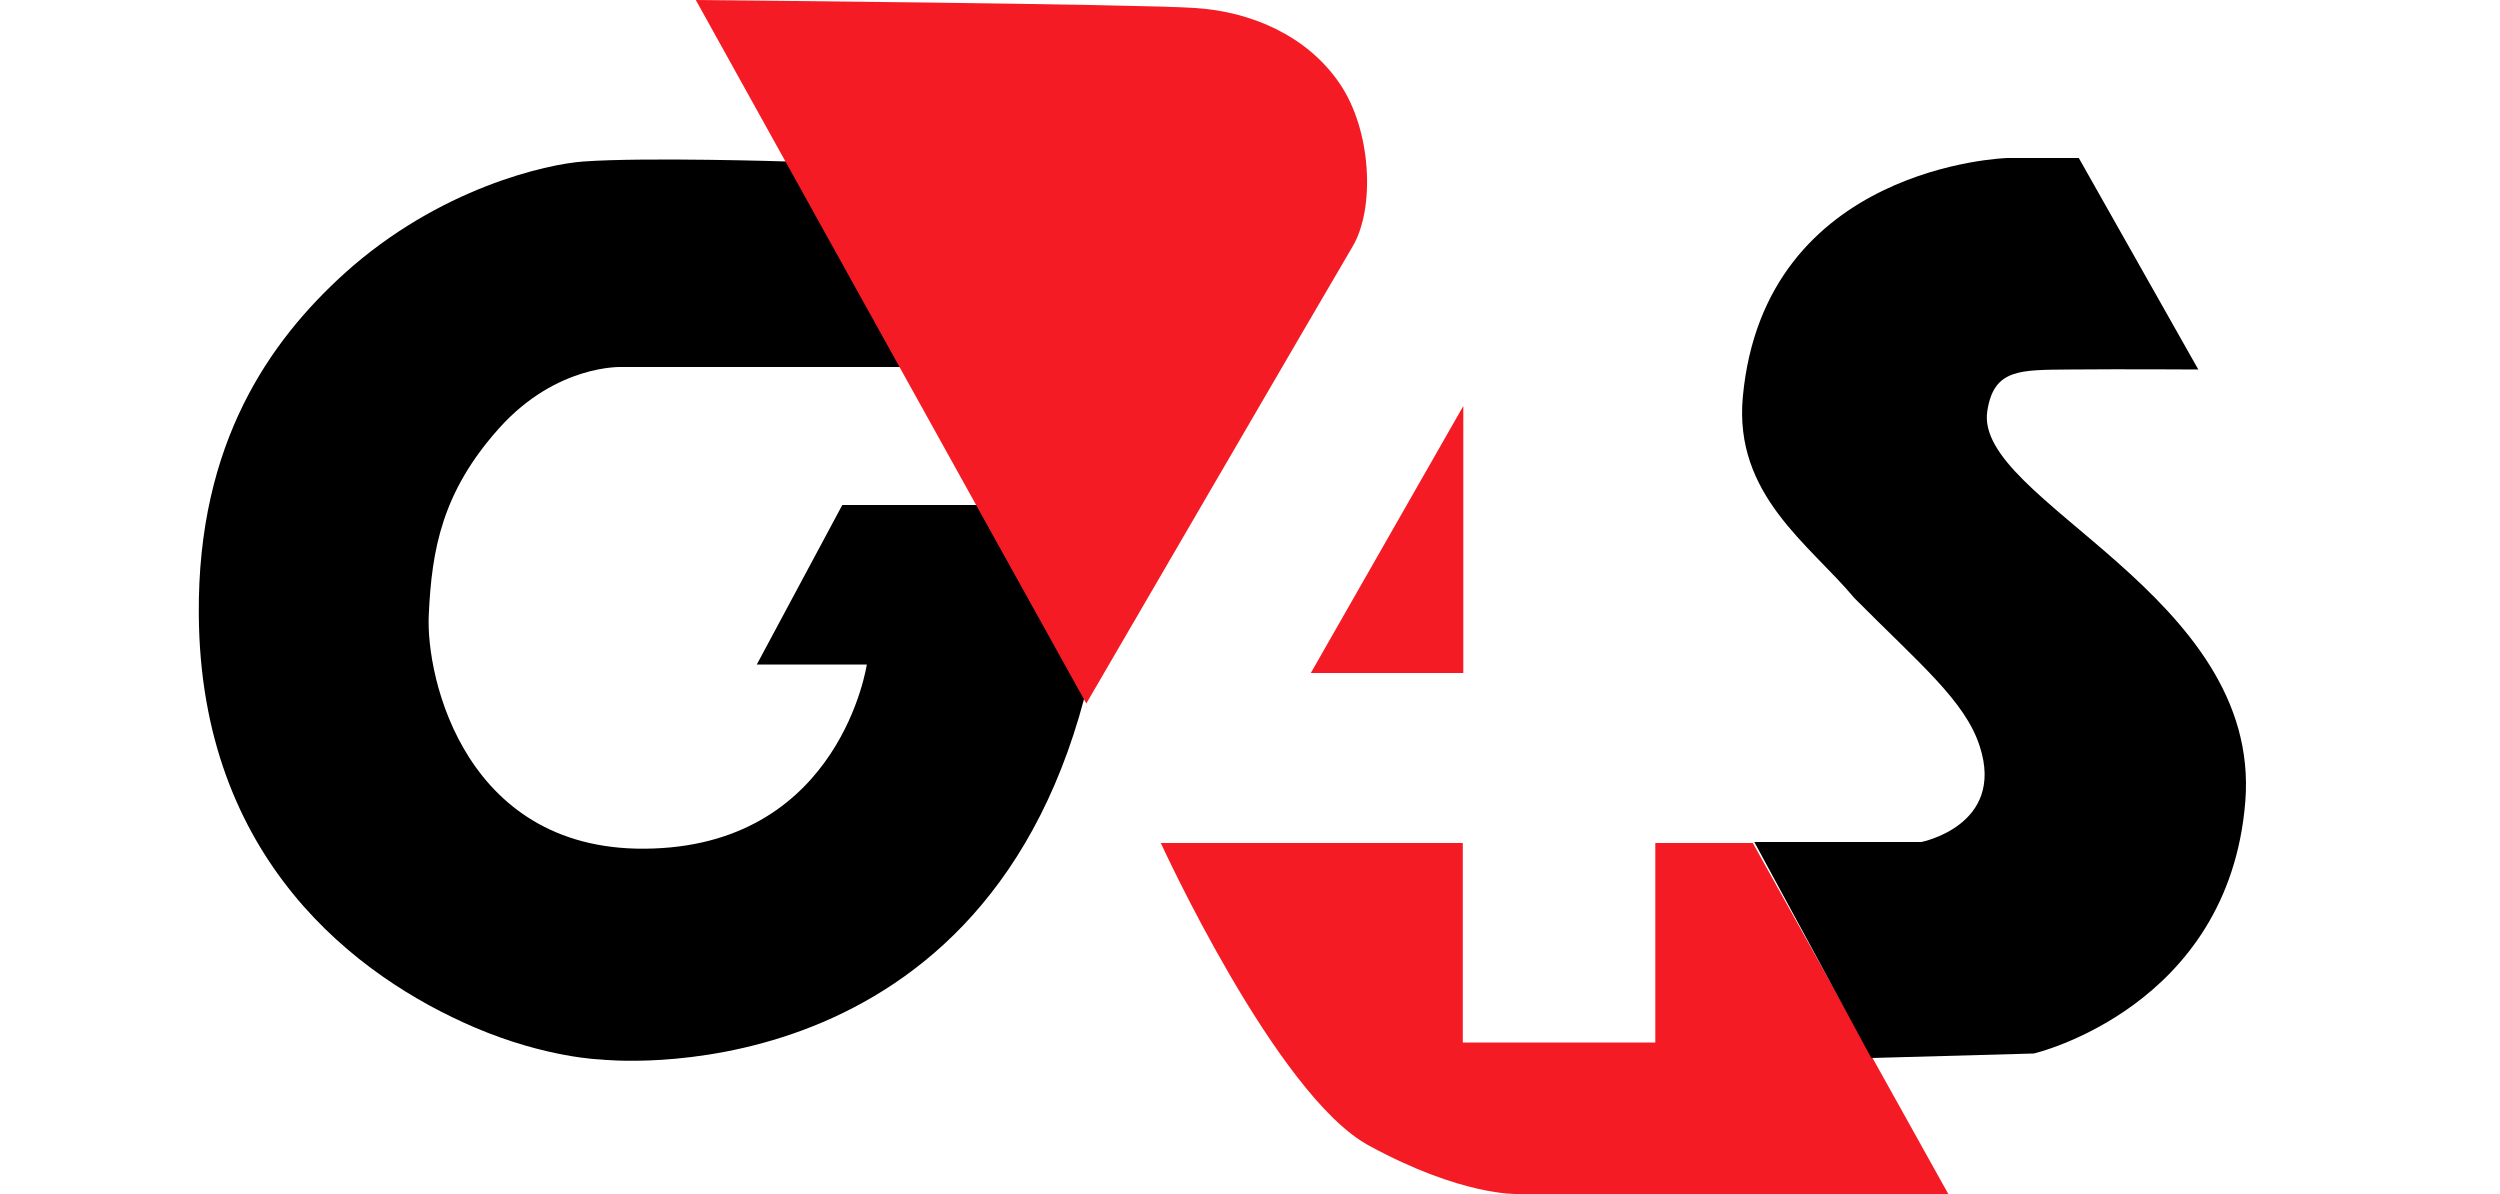 <?xml version="1.0" encoding="utf-8"?>
<!-- Generator: Adobe Illustrator 26.0.1, SVG Export Plug-In . SVG Version: 6.00 Build 0)  -->
<svg version="1.1" id="Layer_1" xmlns="http://www.w3.org/2000/svg" xmlns:xlink="http://www.w3.org/1999/xlink" x="0px" y="0px"
	 viewBox="0 0 500 238.8" style="enable-background:new 0 0 500 238.8;" xml:space="preserve">
<style type="text/css">
	.st0{fill:#F51B24;}
</style>
<g id="Group_10348" transform="translate(1491.261 2419.001)">
	<path id="Path_10786" d="M-1333.7-2386.7c0,0-28.3-0.9-40.9,0c-7.1,0.5-28.8,5.2-47.9,22.5c-14.5,13.2-29.3,33.5-29,68.1
		c0.3,49,31.6,72.5,55.2,82.6c14.3,6.1,25.2,6.4,25.2,6.4s75.3,8.5,96.7-72.3l-21.5-38.6h-26.9l-17.1,31.9h22
		c0,0-5.2,35.5-42.7,36.8c-37.5,1.4-45.6-34.1-44.9-46.9c0.6-12.8,2.6-24.4,14.1-37.2s24.5-12.2,24.5-12.2h55.8L-1333.7-2386.7z"/>
	<path id="Path_10787" class="st0" d="M-1352.1-2419l78.1,140.7c0,0,48.7-83.7,53.2-91.3c4.6-7.6,3.9-23.4-2.6-32.8
		c-6.5-9.5-17.7-14.3-28.8-15C-1263.3-2418.2-1352.1-2419-1352.1-2419z"/>
	<path id="Path_10788" class="st0" d="M-1229.1-2284.4h30.5v-53.4L-1229.1-2284.4z"/>
	<path id="Path_10789" class="st0" d="M-1259.1-2250.4h60.4v39.9h38.5v-39.9h19.5l39.1,70.2h-86.3c0,0-11.1,0.4-29.6-9.7
		C-1236-2199.9-1259.1-2250.4-1259.1-2250.4z"/>
	<path id="Path_10790" d="M-1051.6-2345.1l-23.9-42.3h-14.3c0,0-48.6,1.4-52.9,47.8c-1.8,19.6,13.4,29.5,22.3,40.2
		c13.1,13.2,22.2,20.6,25.1,29.7c5.1,15.8-11.7,19.1-11.7,19.1h-33.4l23.4,43.2l32.5-0.9c0,0,39-9.1,42.3-50.4
		c3.3-41.4-54.4-60.2-51.6-78.1c1.3-8.5,6.6-8.2,16.5-8.3C-1066.7-2345.2-1051.6-2345.1-1051.6-2345.1z"/>
</g>
</svg>
